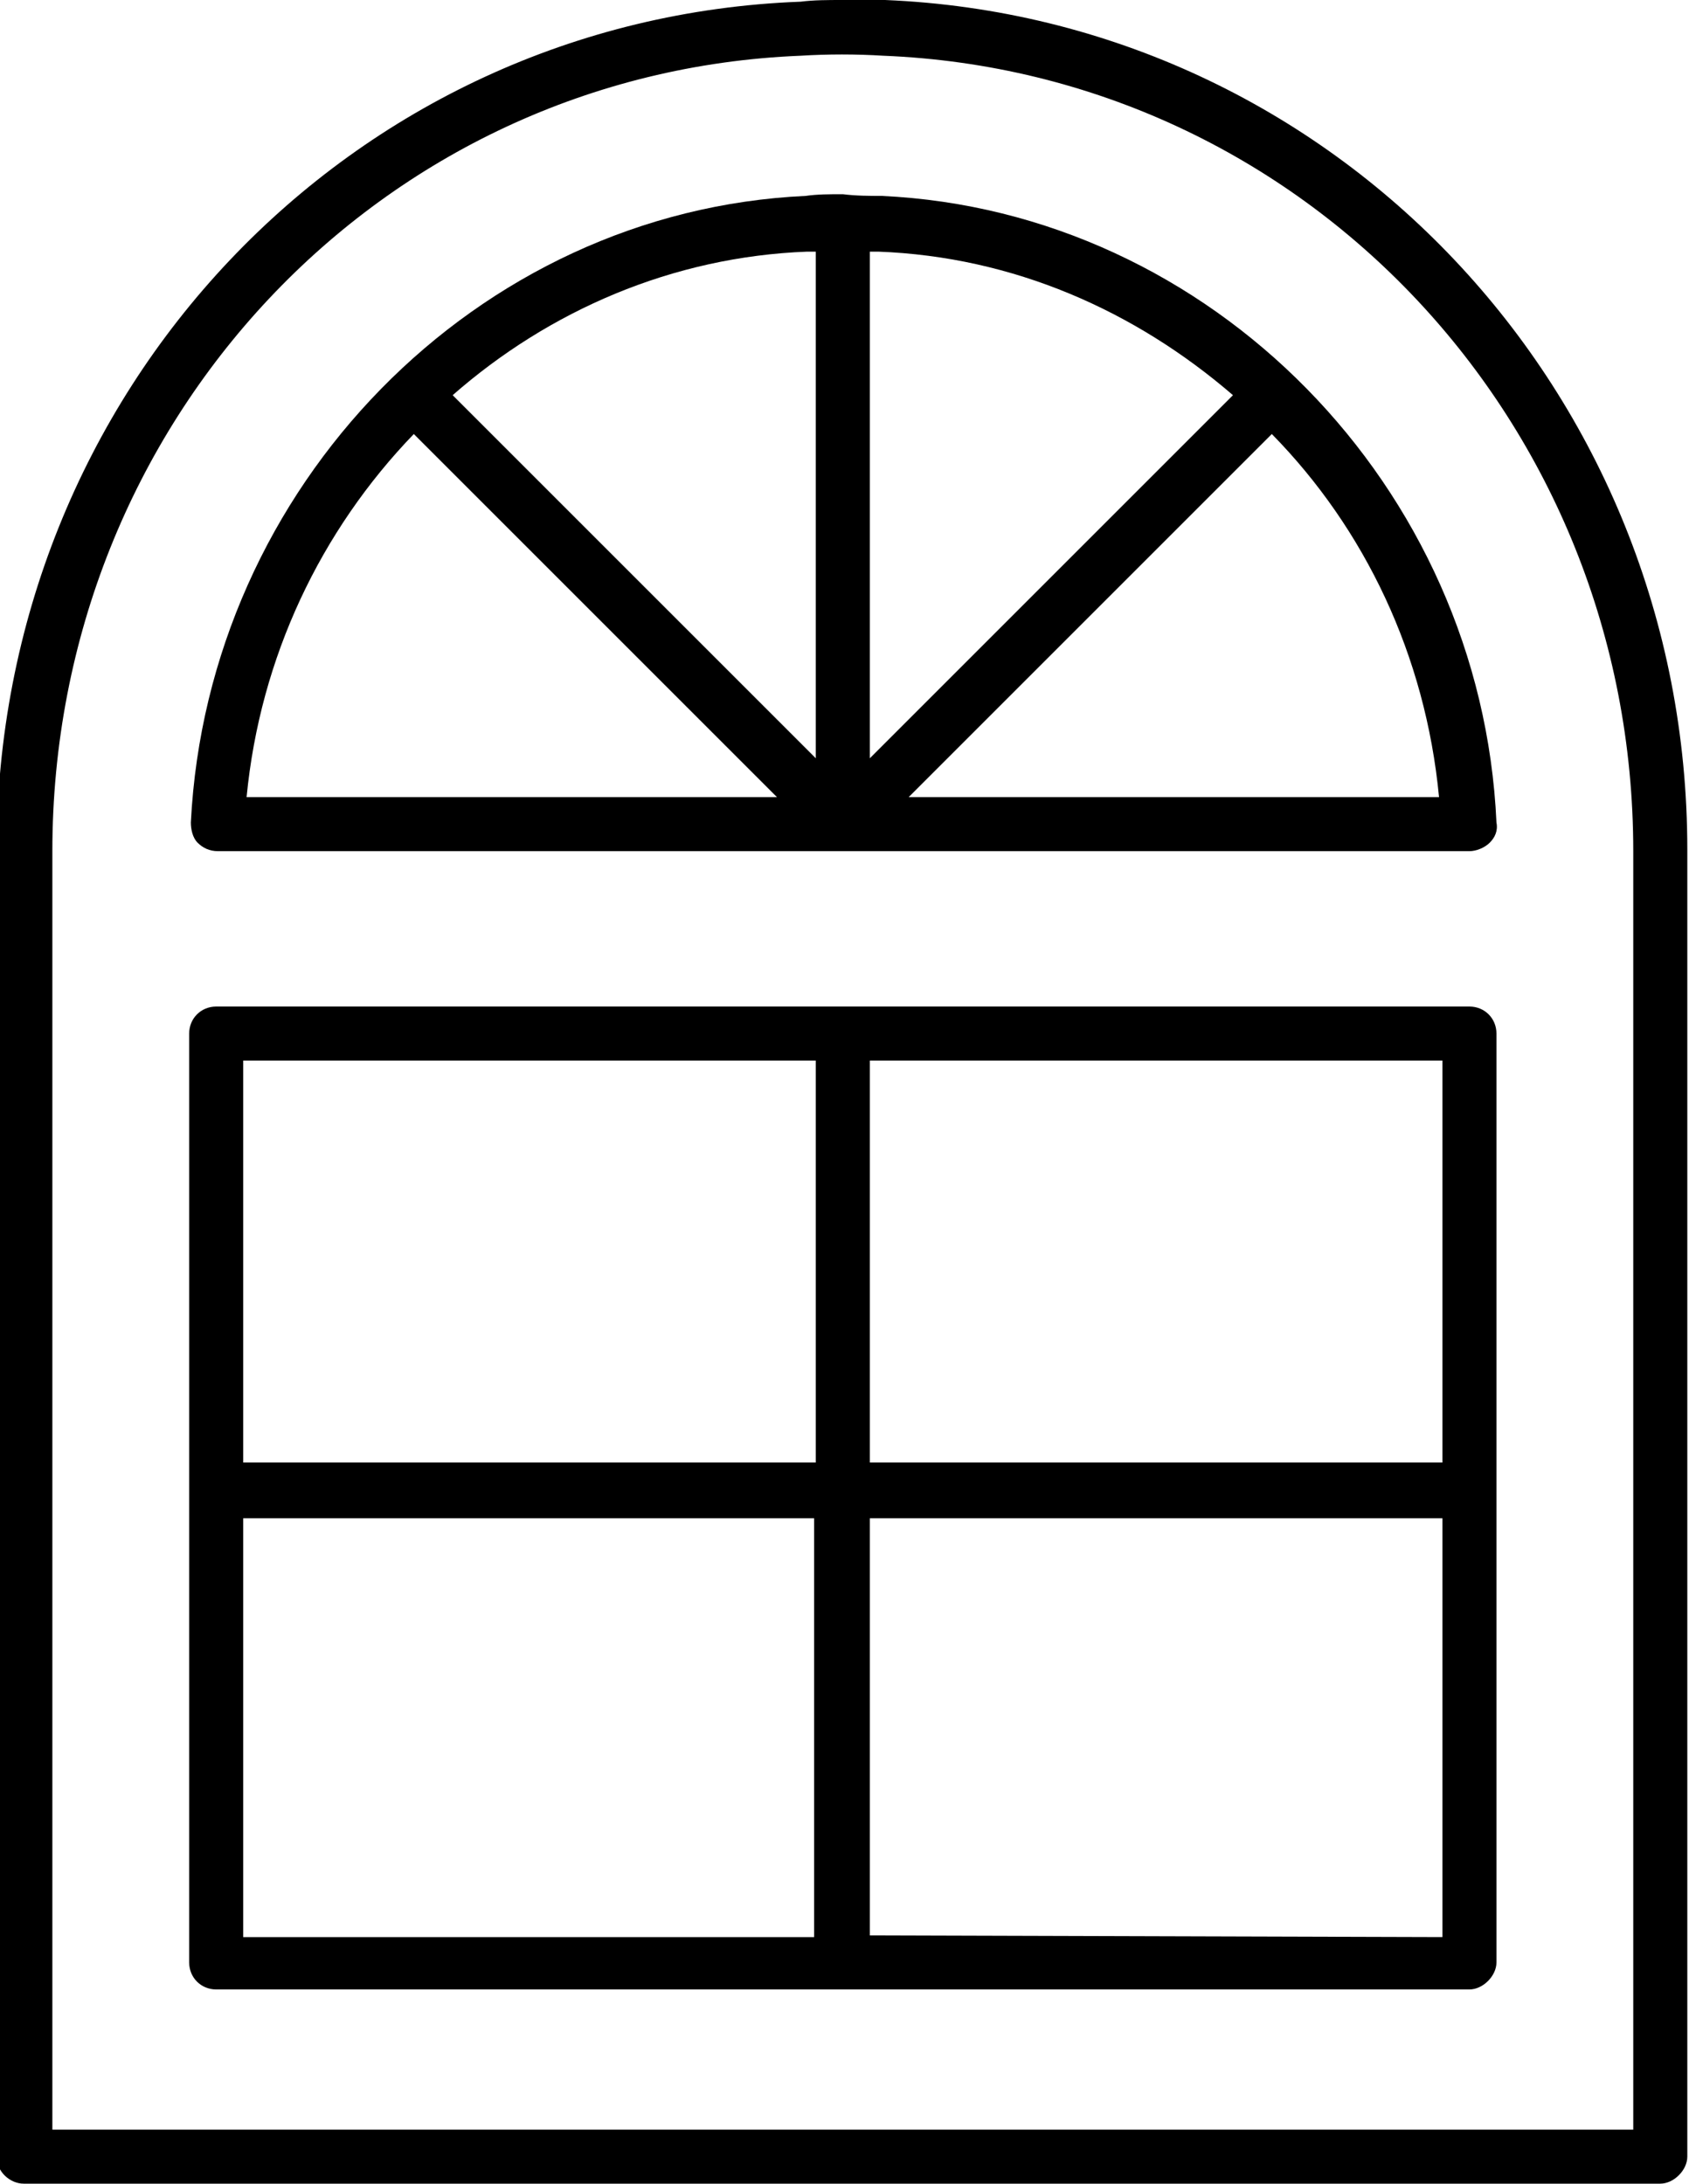 <?xml version="1.0" encoding="utf-8"?>
<!-- Generator: Adobe Illustrator 23.0.3, SVG Export Plug-In . SVG Version: 6.00 Build 0)  -->
<svg version="1.1" id="Layer_1" xmlns="http://www.w3.org/2000/svg" xmlns:xlink="http://www.w3.org/1999/xlink" x="0px" y="0px"
	 viewBox="0 0 100 129.3" style="enable-background:new 0 0 100 129.3;" xml:space="preserve">
<path class="st0" d="M1.4,129.3h96.9c0.4,0,0.8-0.2,1.1-0.5c0.3-0.3,0.5-0.7,0.5-1.1V50.3C99.9,23.2,79,1.1,52.4,0
	c-0.8,0-1.6,0-2.5,0l0,0l0,0c-0.9,0-1.7,0-2.5,0.1C20.7,1.1-0.2,23.2-0.2,50.4v77.3C-0.2,128.6,0.6,129.3,1.4,129.3z M3.1,50.4
	C3.1,25,22.5,4.3,47.4,3.3c1.6-0.1,3.3-0.1,4.9,0c24.9,1,44.4,21.7,44.4,47.1v75.7H3.1V50.4z"/>
<path class="st0" d="M12.9,50.4H87c0.4,0,0.9-0.2,1.2-0.5c0.3-0.3,0.5-0.7,0.4-1.2c-0.9-19.9-16.9-36.2-36.4-37.1
	c-0.7,0-1.5,0-2.3-0.1l0,0l0,0l0,0c-0.8,0-1.5,0-2.2,0.1c-19.5,0.9-35.4,17.2-36.4,37.1c0,0.4,0.1,0.9,0.4,1.2
	C12,50.2,12.4,50.4,12.9,50.4z M85.2,47.2H53.8l21.5-21.5C80.8,31.3,84.4,38.8,85.2,47.2z M73,23.4L51.5,44.9v-30c0.2,0,0.4,0,0.5,0
	C60,15.2,67.2,18.4,73,23.4z M47.8,14.9c0.2,0,0.3,0,0.5,0v30L26.8,23.4C32.5,18.4,39.8,15.2,47.8,14.9z M24.5,25.7L46,47.2H14.6
	C15.4,38.9,19,31.4,24.5,25.7z"/>
<path class="st0" d="M87,59.6H12.8c-0.9,0-1.6,0.7-1.6,1.6v55c0,0.9,0.7,1.6,1.6,1.6H87c0.4,0,0.8-0.2,1.1-0.5
	c0.3-0.3,0.5-0.7,0.5-1.1v-55C88.6,60.3,87.9,59.6,87,59.6z M85.4,86.6H51.5V62.8h33.9V86.6z M48.3,62.8v23.8H14.4V62.8H48.3z
	 M14.4,89.9h33.8v24.8H14.4V89.9z M51.5,114.6V89.9h33.9v24.8L51.5,114.6L51.5,114.6z"/>
</svg>
